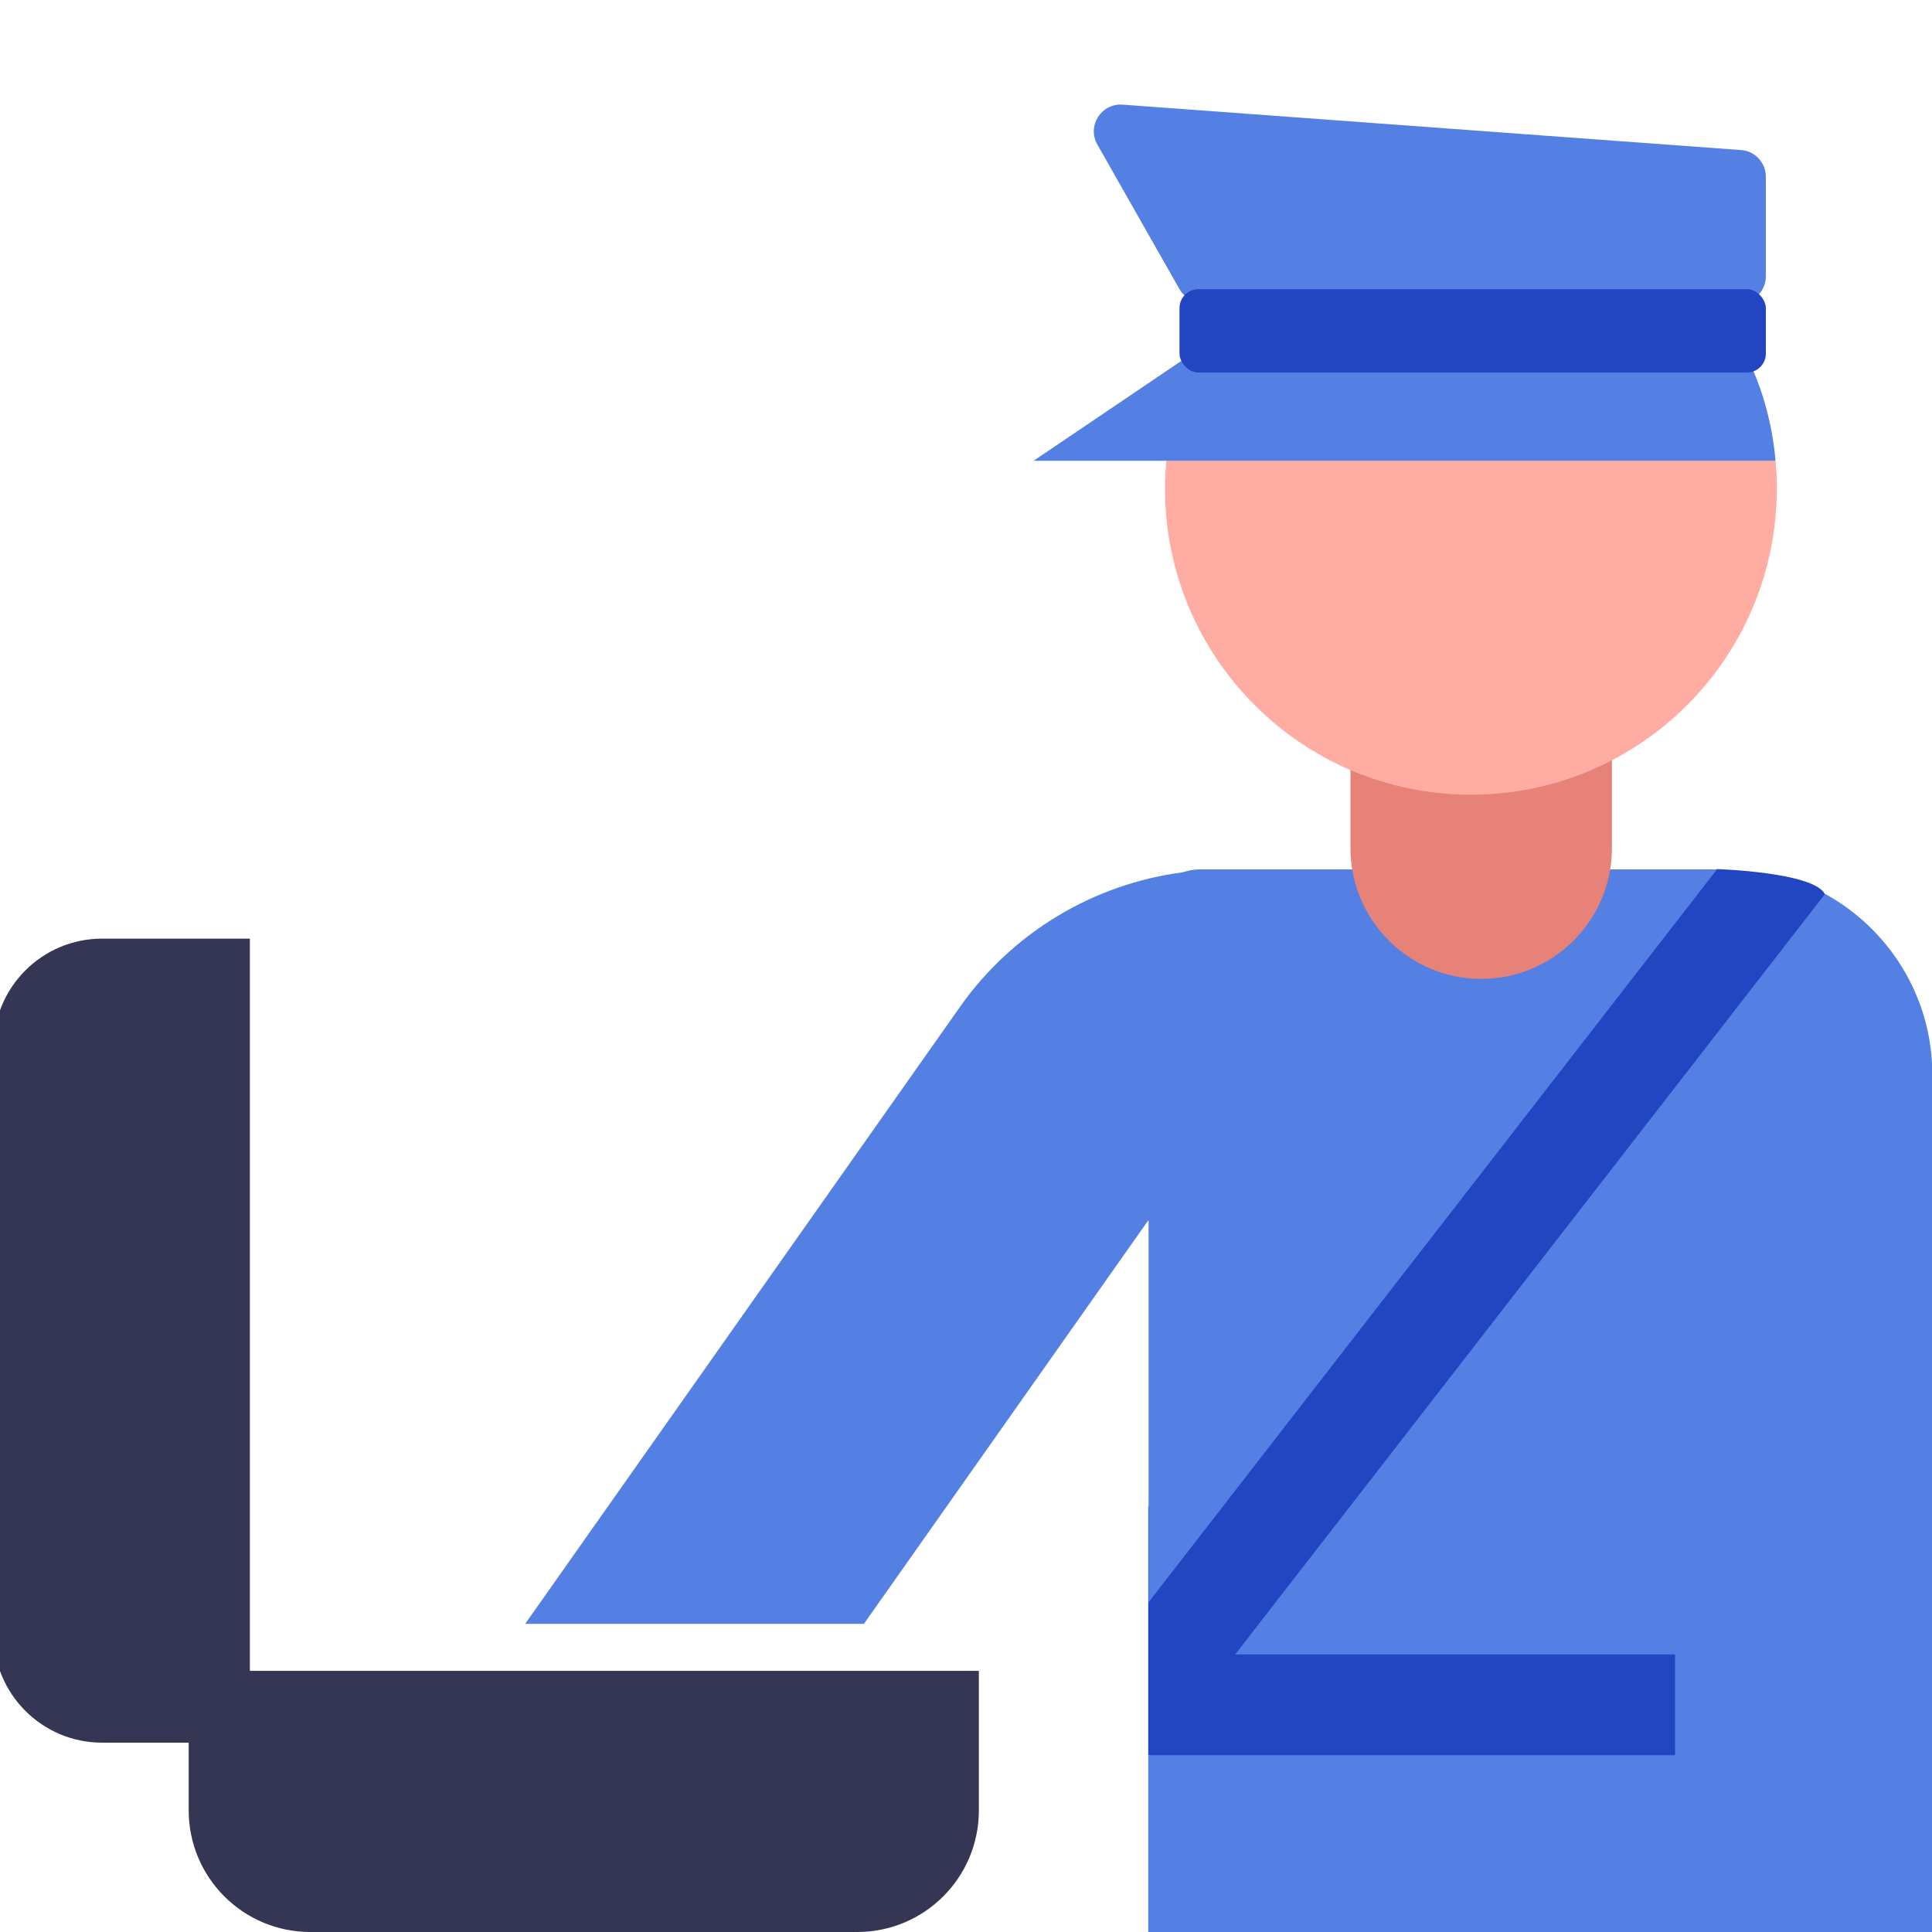 <?xml version="1.0" encoding="UTF-8"?>
<svg id="Layer_1" data-name="Layer 1" xmlns="http://www.w3.org/2000/svg" viewBox="0 0 60 60">
  <defs>
    <style>
      .cls-1 {
        fill: #2245c2;
      }

      .cls-1, .cls-2, .cls-3, .cls-4, .cls-5 {
        stroke-width: 0px;
      }

      .cls-2 {
        fill: #ffada2;
      }

      .cls-3 {
        fill: #e78279;
      }

      .cls-4 {
        fill: #343653;
      }

      .cls-5 {
        fill: #5580e3;
      }
    </style>
  </defs>
  <path class="cls-1" d="M53.31,26.99s2.99.09,3.36.77-.22,7.08-.22,7.08l-2.69,19.59-4.52,2.64-13.58-2.56v-7.72l17.65-19.8Z"/>
  <g>
    <path class="cls-5" d="M35.66,37.9l-8.83,12.53h-10.52l13.51-19.17c1.63-2.31,4.15-3.81,6.91-4.17.16-.05.34-.09.52-.09h16.07l-17.65,22.76v-11.85Z"/>
    <path class="cls-5" d="M60,33.37v26.63h-24.34v-5.49h16.36v-3.13h-13.66l18.32-23.62c1.98,1.09,3.33,3.19,3.33,5.61Z"/>
    <path class="cls-4" d="M7.76,51.89v-22.74H3.17c-1.86,0-3.37,1.51-3.37,3.37v18.23c0,1.86,1.51,3.37,3.37,3.37h2.69v2.1c0,2.09,1.69,3.78,3.78,3.78h16.98c2.09,0,3.78-1.69,3.78-3.78v-4.33H7.76Z"/>
    <path class="cls-3" d="M41.94,22.28h8.12v4.06c0,2.24-1.82,4.06-4.06,4.06h0c-2.24,0-4.06-1.82-4.06-4.06v-4.06h0Z"/>
    <path class="cls-2" d="M55.18,15.17c0,5.25-4.25,9.51-9.5,9.51s-9.5-4.26-9.5-9.51c0-.29.02-.58.04-.86h18.92c.03.28.04.57.04.86Z"/>
    <path class="cls-5" d="M54.01,9.4h-16.65c-.3,0-.58-.16-.73-.42l-2.55-4.49c-.33-.58.12-1.29.79-1.24l19.2,1.41c.44.03.77.4.77.83v3.09c0,.46-.37.83-.83.83Z"/>
  </g>
  <path class="cls-5" d="M55.14,14.31h-23.04l4.88-3.3h17.24c.5,1.01.82,2.12.92,3.3Z"/>
  <rect class="cls-1" x="36.63" y="8.98" width="18.21" height="2.59" rx=".59" ry=".59"/>
</svg>